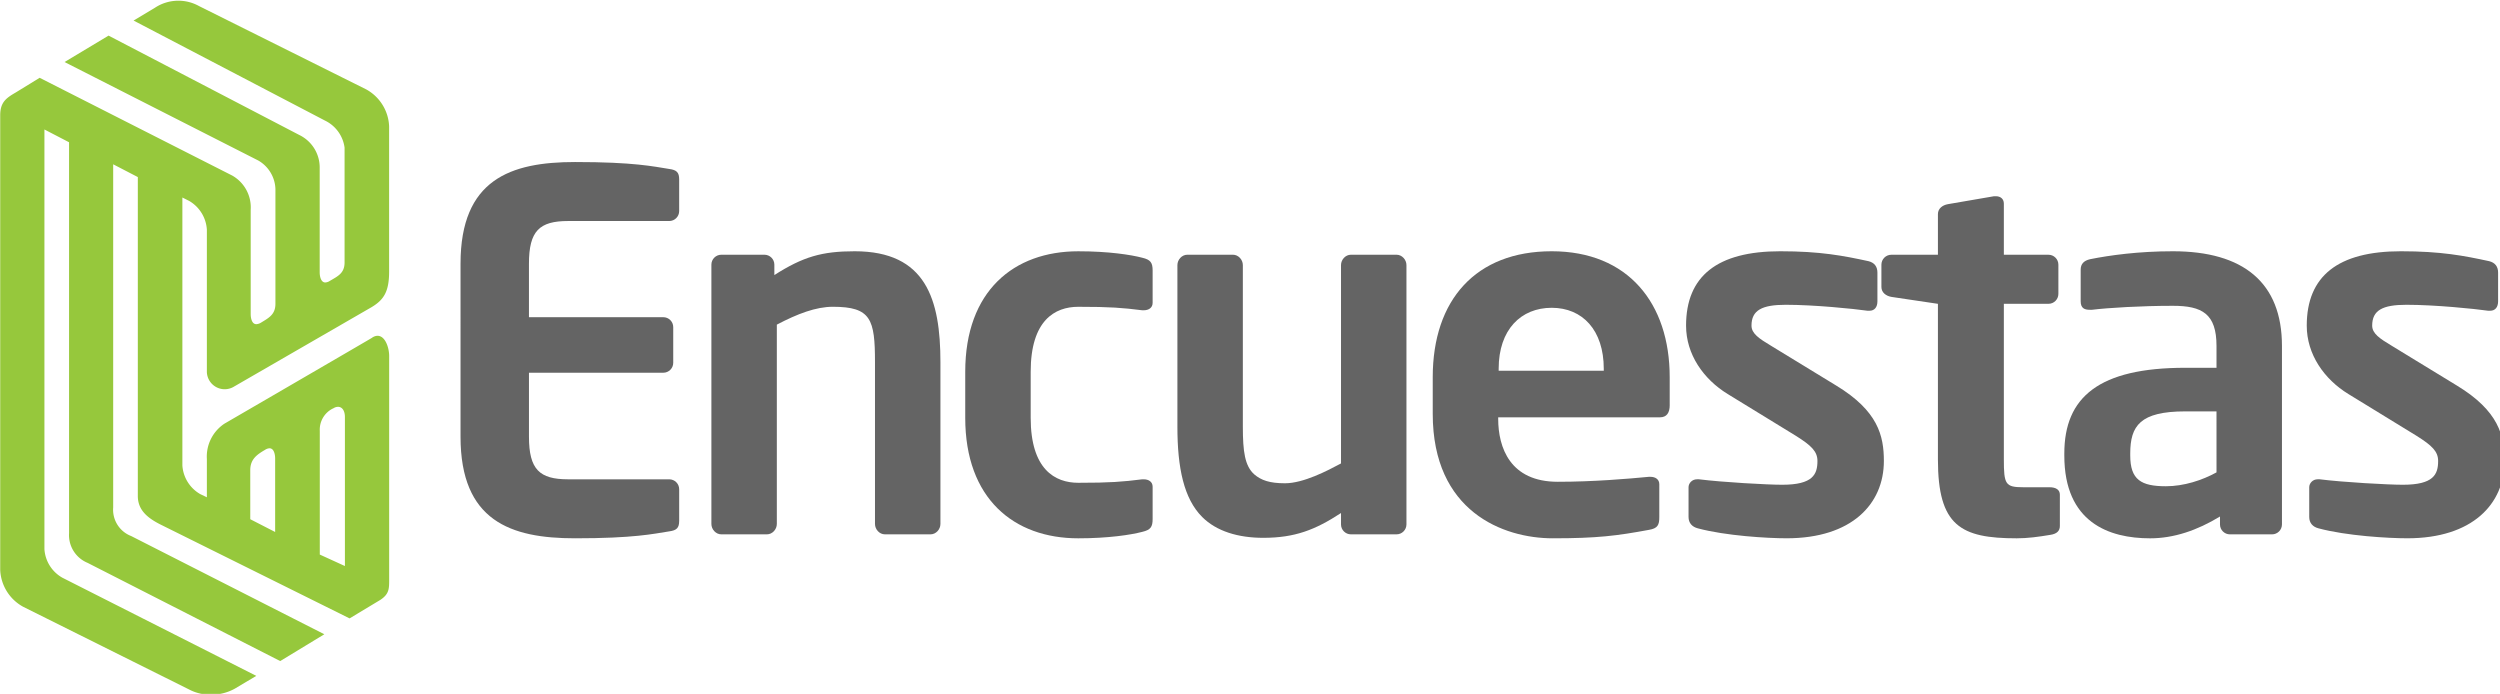 <?xml version="1.0" encoding="UTF-8" standalone="no"?>
<!-- Created with Inkscape (http://www.inkscape.org/) -->

<svg
   width="190.963mm"
   height="53mm"
   viewBox="0 0 190.963 53"
   version="1.1"
   id="svg889"
   inkscape:version="1.1.2 (b8e25be833, 2022-02-05)"
   sodipodi:docname="Logo.svg"
   xmlns:inkscape="http://www.inkscape.org/namespaces/inkscape"
   xmlns:sodipodi="http://sodipodi.sourceforge.net/DTD/sodipodi-0.dtd"
   xmlns="http://www.w3.org/2000/svg"
   xmlns:svg="http://www.w3.org/2000/svg">
  <sodipodi:namedview
     id="namedview891"
     pagecolor="#ffffff"
     bordercolor="#666666"
     borderopacity="1.0"
     inkscape:pageshadow="2"
     inkscape:pageopacity="0.0"
     inkscape:pagecheckerboard="0"
     inkscape:document-units="mm"
     showgrid="false"
     viewbox-height="53"
     inkscape:zoom="0.75633418"
     inkscape:cx="418.46582"
     inkscape:cy="374.17323"
     inkscape:window-width="1920"
     inkscape:window-height="1009"
     inkscape:window-x="-8"
     inkscape:window-y="-8"
     inkscape:window-maximized="1"
     inkscape:current-layer="layer1" />
  <defs
     id="defs886" />
  <g
     inkscape:label="Layer 1"
     inkscape:groupmode="layer"
     id="layer1">
    <g
       aria-label="Encuestas"
       id="text2489-6"
       class="cls-3"
       style="font-weight:700;font-size:38.8px;font-family:NeoSansStd-Bold, 'Neo Sans Std';letter-spacing:-0.06em;fill:#646464"
       transform="matrix(0.265,0,0,0.265,51.033,115.942)" />
    <g
       id="g1541"
       transform="matrix(3.683,0,0,3.683,-187.931,-426.961)"
       style="stroke-width:0.272">
      <path
         d="m 53.131,40.717 v -2.483 c 0,-0.427 -0.349,-0.776 -0.776,-0.776 h -7.915 c -2.25,0 -3.065,-0.776 -3.065,-3.337 v -5.005 h 10.515 c 0.427,0 0.776,-0.349 0.776,-0.776 v -2.794 c 0,-0.427 -0.349,-0.776 -0.776,-0.776 H 41.374 v -4.19 c 0,-2.561 0.815,-3.337 3.065,-3.337 h 7.915 c 0.427,0 0.776,-0.349 0.776,-0.776 v -2.483 c 0,-0.543 -0.194,-0.737 -0.776,-0.815 -1.242,-0.194 -2.755,-0.543 -7.372,-0.543 -5.044,0 -8.963,1.358 -8.963,7.954 V 34.121 c 0,6.596 3.919,7.954 8.963,7.954 4.617,0 6.13,-0.349 7.372,-0.543 0.582,-0.078 0.776,-0.272 0.776,-0.815 z"
         style="font-weight:500;font-size:38.8px;font-family:'Neo Sans Std';-inkscape-font-specification:'Neo Sans Std Medium';letter-spacing:-0.06em;fill:#646464;stroke-width:0.272"
         id="path1015-5"
         transform="matrix(0.265,0,0,0.265,51.033,115.942)" />
      <path
         d="m 73.578,40.95 v -12.649 c 0,-4.928 -1.125,-8.691 -6.712,-8.691 -2.561,0 -4.035,0.427 -6.286,1.862 v -0.815 c 0,-0.427 -0.349,-0.776 -0.776,-0.776 h -3.376 c -0.427,0 -0.776,0.349 -0.776,0.776 V 40.95 c 0,0.427 0.349,0.815 0.776,0.815 h 3.57 c 0.427,0 0.776,-0.388 0.776,-0.815 v -15.598 c 1.63,-0.854 3.065,-1.397 4.384,-1.397 2.988,0 3.298,0.97 3.298,4.346 v 12.649 c 0,0.427 0.349,0.815 0.776,0.815 h 3.57 c 0.427,0 0.776,-0.388 0.776,-0.815 z"
         style="font-weight:500;font-size:38.8px;font-family:'Neo Sans Std';-inkscape-font-specification:'Neo Sans Std Medium';letter-spacing:-0.06em;fill:#646464;stroke-width:0.272"
         id="path1017-4"
         transform="matrix(0.265,0,0,0.265,51.033,115.942)" />
      <path
         d="m 90.185,40.562 v -2.522 c 0,-0.388 -0.31,-0.582 -0.698,-0.582 -0.039,0 -0.078,0 -0.116,0 -1.552,0.194 -2.483,0.272 -5.005,0.272 -1.824,0 -3.725,-1.048 -3.725,-5.083 v -3.608 c 0,-4.035 1.901,-5.083 3.725,-5.083 2.522,0 3.453,0.078 5.005,0.272 0.039,0 0.078,0 0.116,0 0.388,0 0.698,-0.194 0.698,-0.582 v -2.522 c 0,-0.621 -0.155,-0.854 -0.815,-1.009 -0.892,-0.233 -2.638,-0.504 -5.005,-0.504 -5.044,0 -8.846,3.104 -8.846,9.428 v 3.608 c 0,6.324 3.802,9.428 8.846,9.428 2.367,0 4.113,-0.272 5.005,-0.504 0.66,-0.155 0.815,-0.388 0.815,-1.009 z"
         style="font-weight:500;font-size:38.8px;font-family:'Neo Sans Std';-inkscape-font-specification:'Neo Sans Std Medium';letter-spacing:-0.06em;fill:#646464;stroke-width:0.272"
         id="path1019-0"
         transform="matrix(0.265,0,0,0.265,51.033,115.942)" />
      <path
         d="M 110.05,40.989 V 20.696 c 0,-0.427 -0.349,-0.815 -0.776,-0.815 h -3.57 c -0.427,0 -0.776,0.388 -0.776,0.815 V 36.216 c -1.086,0.582 -2.949,1.552 -4.384,1.552 -1.203,0 -1.862,-0.233 -2.406,-0.698 -0.737,-0.66 -0.892,-1.785 -0.892,-3.725 V 20.696 c 0,-0.427 -0.349,-0.815 -0.776,-0.815 h -3.57 c -0.427,0 -0.776,0.388 -0.776,0.815 V 33.345 c 0,3.22 0.504,5.626 1.94,7.062 1.125,1.125 2.832,1.63 4.772,1.63 2.483,0 4.074,-0.621 6.092,-1.94 v 0.892 c 0,0.427 0.349,0.776 0.776,0.776 h 3.57 c 0.427,0 0.776,-0.349 0.776,-0.776 z"
         style="font-weight:500;font-size:38.8px;font-family:'Neo Sans Std';-inkscape-font-specification:'Neo Sans Std Medium';letter-spacing:-0.06em;fill:#646464;stroke-width:0.272"
         id="path1021-8"
         transform="matrix(0.265,0,0,0.265,51.033,115.942)" />
      <path
         d="m 130.653,31.638 v -2.173 c 0,-5.781 -3.259,-9.855 -9.234,-9.855 -5.936,0 -9.312,3.802 -9.312,9.855 v 2.871 c 0,7.644 5.51,9.739 9.39,9.739 3.492,0 5.005,-0.194 7.527,-0.66 0.698,-0.116 0.815,-0.388 0.815,-1.009 v -2.561 c 0,-0.388 -0.31,-0.582 -0.698,-0.582 -0.039,0 -0.078,0 -0.116,0 -1.63,0.155 -4.307,0.388 -7.139,0.388 -3.725,0 -4.656,-2.677 -4.656,-4.928 v -0.116 h 12.649 c 0.543,0 0.776,-0.349 0.776,-0.97 z m -5.16,-2.677 h -8.226 v -0.155 c 0,-3.065 1.746,-4.772 4.152,-4.772 2.406,0 4.074,1.746 4.074,4.772 z"
         style="font-weight:500;font-size:38.8px;font-family:'Neo Sans Std';-inkscape-font-specification:'Neo Sans Std Medium';letter-spacing:-0.06em;fill:#646464;stroke-width:0.272"
         id="path1023-1"
         transform="matrix(0.265,0,0,0.265,51.033,115.942)" />
      <path
         d="m 147.415,36.022 c 0,-1.979 -0.466,-3.919 -3.725,-5.898 l -5.083,-3.104 c -0.97,-0.582 -1.552,-0.97 -1.552,-1.591 0,-1.203 0.815,-1.63 2.677,-1.63 2.212,0 5.316,0.31 6.402,0.466 0.039,0 0.078,0 0.155,0 0.388,0 0.621,-0.272 0.621,-0.737 v -2.25 c 0,-0.466 -0.233,-0.776 -0.698,-0.892 -1.979,-0.427 -3.764,-0.776 -6.906,-0.776 -4.928,0 -7.372,1.94 -7.372,5.82 0,2.25 1.358,4.19 3.259,5.354 l 5.316,3.259 c 1.242,0.776 1.707,1.242 1.707,1.979 0,1.048 -0.349,1.862 -2.755,1.862 -1.164,0 -4.656,-0.194 -6.518,-0.427 -0.039,0 -0.078,0 -0.155,0 -0.388,0 -0.66,0.31 -0.66,0.621 v 2.328 c 0,0.466 0.272,0.776 0.737,0.892 2.173,0.582 5.432,0.776 6.945,0.776 5.083,0 7.605,-2.677 7.605,-6.053 z"
         style="font-weight:500;font-size:38.8px;font-family:'Neo Sans Std';-inkscape-font-specification:'Neo Sans Std Medium';letter-spacing:-0.06em;fill:#646464;stroke-width:0.272"
         id="path1025-5"
         transform="matrix(0.265,0,0,0.265,51.033,115.942)" />
      <path
         d="m 161.189,41.105 v -2.444 c 0,-0.388 -0.31,-0.582 -0.815,-0.582 h -2.056 c -1.397,0 -1.513,-0.233 -1.513,-2.173 v -12.183 h 3.492 c 0.427,0 0.776,-0.349 0.776,-0.776 v -2.289 c 0,-0.427 -0.349,-0.776 -0.776,-0.776 h -3.492 v -3.996 c 0,-0.388 -0.272,-0.582 -0.621,-0.582 -0.039,0 -0.116,0 -0.155,0 l -3.608,0.621 c -0.427,0.078 -0.776,0.349 -0.776,0.776 v 3.182 h -3.647 c -0.427,0 -0.776,0.349 -0.776,0.776 v 1.746 c 0,0.427 0.349,0.698 0.776,0.776 l 3.647,0.543 v 12.183 c 0,5.199 1.785,6.169 6.169,6.169 0.854,0 1.707,-0.116 2.638,-0.272 0.504,-0.078 0.737,-0.31 0.737,-0.698 z"
         style="font-weight:500;font-size:38.8px;font-family:'Neo Sans Std';-inkscape-font-specification:'Neo Sans Std Medium';letter-spacing:-0.06em;fill:#646464;stroke-width:0.272"
         id="path1027-4"
         transform="matrix(0.265,0,0,0.265,51.033,115.942)" />
      <path
         d="m 178.571,40.989 v -13.968 c 0,-4.966 -3.026,-7.411 -8.536,-7.411 -2.677,0 -4.928,0.31 -6.48,0.621 -0.504,0.116 -0.737,0.388 -0.737,0.815 v 2.483 c 0,0.543 0.31,0.66 0.698,0.66 0.039,0 0.116,0 0.194,0 1.28,-0.155 3.841,-0.31 6.324,-0.31 2.289,0 3.414,0.621 3.414,3.143 v 1.707 h -2.444 c -6.751,0 -9.467,2.289 -9.467,6.712 v 0.155 c 0,5.238 3.492,6.48 6.712,6.48 1.862,0 3.686,-0.621 5.471,-1.707 v 0.621 c 0,0.427 0.349,0.776 0.776,0.776 h 3.298 c 0.427,0 0.776,-0.349 0.776,-0.776 z m -5.122,-4.074 c -1.125,0.621 -2.561,1.086 -3.958,1.086 -1.94,0 -2.794,-0.504 -2.794,-2.406 v -0.155 c 0,-2.173 0.776,-3.298 4.307,-3.298 h 2.444 z"
         style="font-weight:500;font-size:38.8px;font-family:'Neo Sans Std';-inkscape-font-specification:'Neo Sans Std Medium';letter-spacing:-0.06em;fill:#646464;stroke-width:0.272"
         id="path1029-5"
         transform="matrix(0.265,0,0,0.265,51.033,115.942)" />
      <path
         d="m 195.992,36.022 c 0,-1.979 -0.466,-3.919 -3.725,-5.898 l -5.083,-3.104 c -0.97,-0.582 -1.552,-0.97 -1.552,-1.591 0,-1.203 0.815,-1.63 2.677,-1.63 2.212,0 5.316,0.31 6.402,0.466 0.039,0 0.078,0 0.155,0 0.388,0 0.621,-0.272 0.621,-0.737 v -2.25 c 0,-0.466 -0.233,-0.776 -0.698,-0.892 -1.979,-0.427 -3.764,-0.776 -6.906,-0.776 -4.928,0 -7.372,1.94 -7.372,5.82 0,2.25 1.358,4.19 3.259,5.354 l 5.316,3.259 c 1.242,0.776 1.707,1.242 1.707,1.979 0,1.048 -0.349,1.862 -2.755,1.862 -1.164,0 -4.656,-0.194 -6.518,-0.427 -0.039,0 -0.078,0 -0.155,0 -0.388,0 -0.66,0.31 -0.66,0.621 v 2.328 c 0,0.466 0.272,0.776 0.737,0.892 2.173,0.582 5.432,0.776 6.945,0.776 5.083,0 7.605,-2.677 7.605,-6.053 z"
         style="font-weight:500;font-size:38.8px;font-family:'Neo Sans Std';-inkscape-font-specification:'Neo Sans Std Medium';letter-spacing:-0.06em;fill:#646464;stroke-width:0.272"
         id="path1031-1"
         transform="matrix(0.265,0,0,0.265,51.033,115.942)" />
      <path
         class="cls-4"
         d="m 58.746,122.931 c -0.058,0.037 -3.069,1.786 -3.069,1.786 a 0.82,0.82 0 0 0 -0.36,0.73 v 0.794 l -0.138,-0.066 a 0.741,0.741 0 0 1 -0.37,-0.595 v -5.556 l 0.138,0.069 a 0.741,0.741 0 0 1 0.37,0.598 v 2.955 a 0.37,0.37 0 0 0 0.545,0.31 l 2.873,-1.659 c 0.251,-0.151 0.362,-0.32 0.362,-0.736 v -3.014 a 0.918,0.918 0 0 0 -0.474,-0.765 l -3.471,-1.73 a 0.881,0.881 0 0 0 -0.913,0.037 l -0.442,0.265 3.969,2.074 a 0.73,0.73 0 0 1 0.407,0.561 v 2.381 c 0,0.225 -0.14,0.286 -0.307,0.384 a 0.185,0.185 0 0 1 -0.093,0.032 c -0.085,0 -0.116,-0.114 -0.116,-0.212 v -2.164 a 0.749,0.749 0 0 0 -0.423,-0.683 l -3.956,-2.061 -0.913,0.548 4.019,2.043 a 0.709,0.709 0 0 1 0.355,0.59 v 2.381 c 0,0.225 -0.14,0.294 -0.304,0.394 a 0.206,0.206 0 0 1 -0.093,0.029 c -0.087,0 -0.116,-0.114 -0.116,-0.212 v -2.159 a 0.759,0.759 0 0 0 -0.384,-0.712 l -3.993,-2.027 -0.5,0.307 c -0.196,0.114 -0.318,0.201 -0.318,0.471 v 9.43 a 0.915,0.915 0 0 0 0.474,0.762 l 3.477,1.733 a 0.931,0.931 0 0 0 0.415,0.09 0.992,0.992 0 0 0 0.5,-0.124 l 0.445,-0.265 -4.024,-2.037 a 0.733,0.733 0 0 1 -0.37,-0.593 v -8.702 l 0.511,0.265 v 8.107 a 0.622,0.622 0 0 0 0.384,0.616 l 3.995,2.037 0.915,-0.556 -4.006,-2.037 a 0.585,0.585 0 0 1 -0.373,-0.593 v -7.117 l 0.511,0.265 v 6.615 c 0,0.296 0.209,0.46 0.474,0.593 l 3.918,1.945 0.638,-0.384 c 0.183,-0.122 0.183,-0.228 0.183,-0.426 v -4.63 c 0,-0.214 -0.122,-0.529 -0.352,-0.384 m -0.807,1.468 a 0.18,0.18 0 0 1 0.098,-0.032 c 0.087,0 0.143,0.082 0.143,0.212 v 3.09 l -0.521,-0.238 v -2.566 a 0.489,0.489 0 0 1 0.265,-0.46 m -1.707,1.275 c 0,-0.228 0.14,-0.323 0.307,-0.421 a 0.185,0.185 0 0 1 0.093,-0.032 c 0.085,0 0.116,0.114 0.116,0.212 v 1.524 l -0.516,-0.265 z"
         id="path2491"
         style="fill:#96c83c;stroke-width:0.072" />
    </g>
  </g>
</svg>
